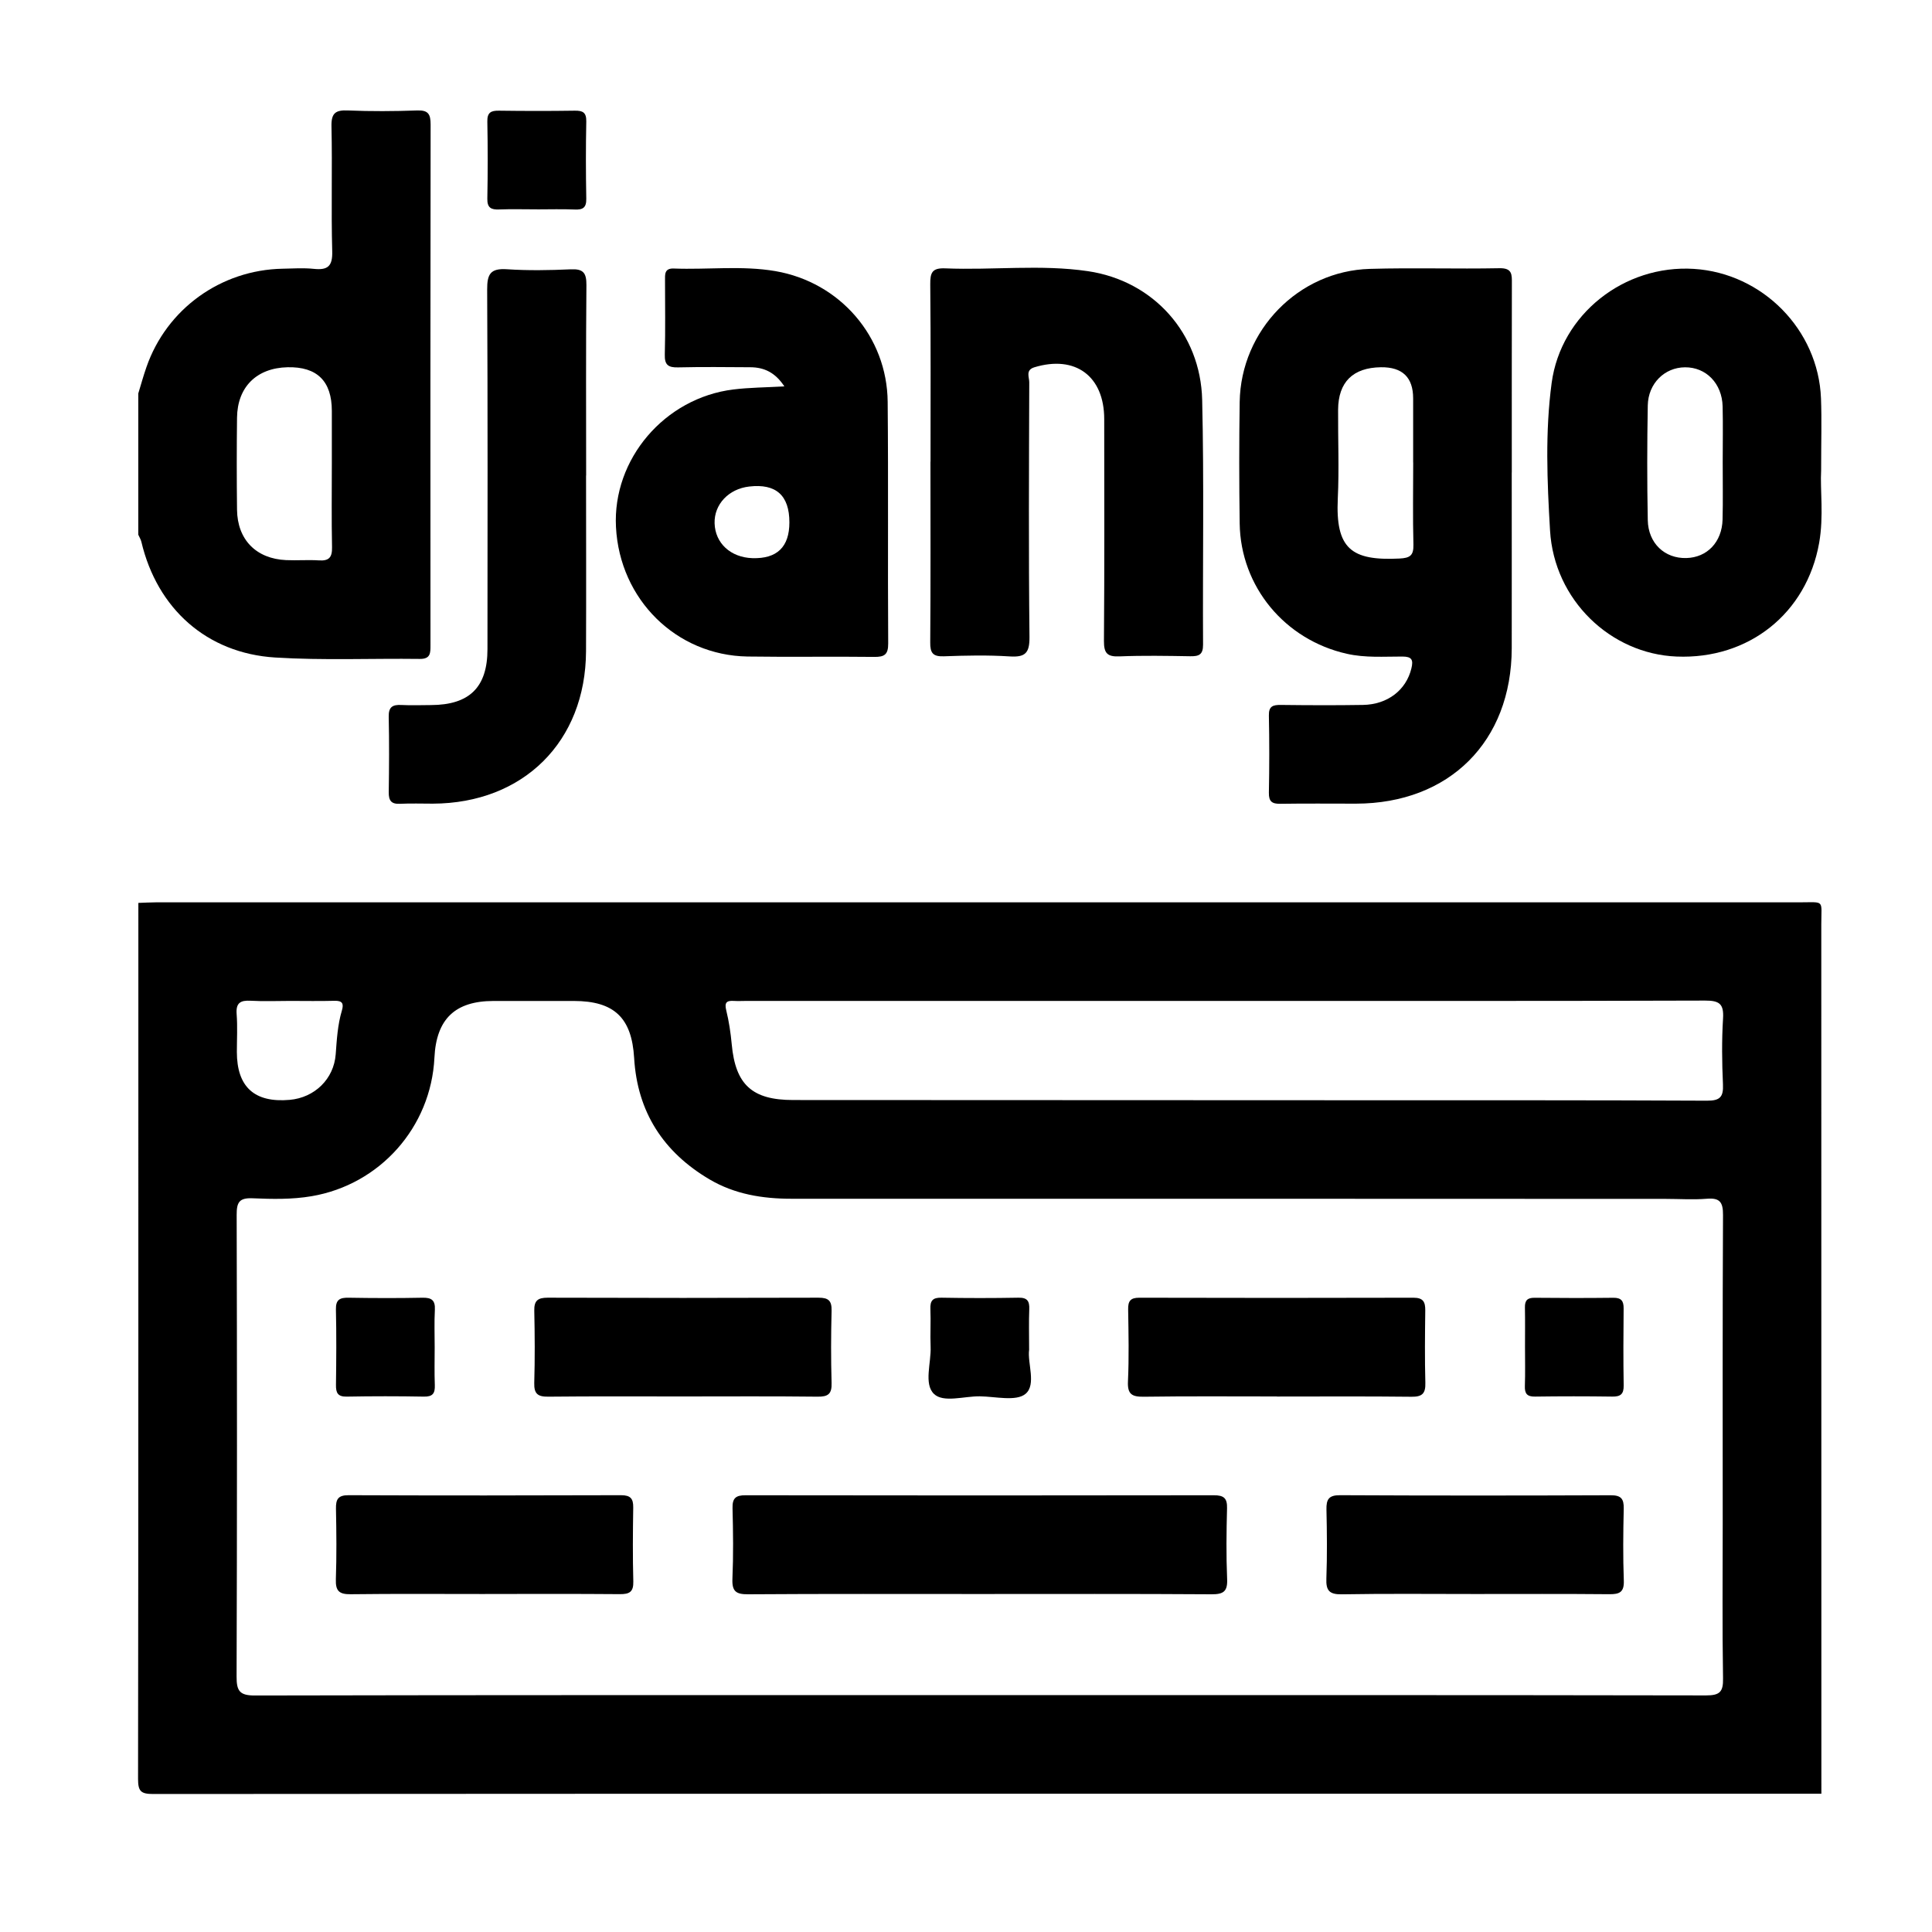 <?xml version="1.0" encoding="UTF-8"?>
<svg xmlns="http://www.w3.org/2000/svg" width="70" height="70" viewBox="0 0 70 70" fill="none">
  <g clip-path="url(#clip0_66_85)">
    <path d="M5.011 32.714C5.229 32.708 5.447 32.693 5.665 32.693C25.514 32.693 45.363 32.693 65.212 32.693C66.126 32.693 65.989 32.584 65.989 33.489C65.992 43.988 65.992 54.488 65.992 64.989C45.844 64.989 25.696 64.987 5.549 65C5.102 65 5.002 64.9 5.002 64.453C5.016 53.872 5.013 43.293 5.013 32.712L5.011 32.714ZM35.438 61.417C44.229 61.417 53.02 61.412 61.812 61.428C62.309 61.428 62.439 61.304 62.429 60.809C62.398 58.944 62.417 57.078 62.417 55.213C62.417 51.482 62.409 47.751 62.428 44.022C62.431 43.554 62.31 43.393 61.838 43.433C61.344 43.473 60.846 43.438 60.35 43.438C49.793 43.435 39.236 43.43 28.677 43.433C27.626 43.433 26.618 43.269 25.707 42.731C24.036 41.745 23.091 40.291 22.976 38.332C22.89 36.876 22.254 36.269 20.795 36.267C19.823 36.267 18.851 36.265 17.878 36.267C16.486 36.27 15.808 36.922 15.74 38.322C15.617 40.843 13.764 42.921 11.288 43.341C10.575 43.462 9.862 43.446 9.151 43.416C8.66 43.395 8.574 43.57 8.575 44.017C8.59 49.594 8.591 55.169 8.572 60.745C8.57 61.275 8.688 61.433 9.243 61.431C17.976 61.412 26.707 61.417 35.438 61.417ZM44.331 36.265C38.574 36.265 32.819 36.265 27.062 36.265C26.903 36.265 26.744 36.275 26.587 36.265C26.324 36.248 26.244 36.326 26.313 36.606C26.412 37.008 26.474 37.424 26.512 37.836C26.647 39.3 27.25 39.856 28.738 39.856C35.506 39.859 42.275 39.863 49.042 39.864C53.309 39.866 57.577 39.859 61.844 39.88C62.323 39.883 62.447 39.743 62.426 39.285C62.39 38.493 62.38 37.696 62.429 36.905C62.463 36.373 62.299 36.251 61.777 36.253C55.962 36.272 50.146 36.265 44.331 36.265ZM10.513 36.265C10.037 36.265 9.56 36.286 9.084 36.259C8.712 36.238 8.542 36.334 8.574 36.744C8.609 37.198 8.582 37.656 8.582 38.112C8.582 39.383 9.22 39.962 10.496 39.85C11.401 39.77 12.096 39.094 12.163 38.2C12.203 37.665 12.233 37.131 12.387 36.614C12.462 36.361 12.405 36.253 12.12 36.261C11.584 36.276 11.048 36.265 10.513 36.265Z" fill="black"></path>
    <path d="M5.011 14.254C5.108 13.936 5.196 13.615 5.306 13.301C6.037 11.195 7.998 9.779 10.238 9.736C10.615 9.729 10.995 9.702 11.368 9.741C11.87 9.793 12.053 9.655 12.037 9.104C11.995 7.597 12.044 6.087 12.01 4.581C11.999 4.094 12.158 3.982 12.61 4.002C13.442 4.037 14.278 4.032 15.11 4.002C15.514 3.987 15.602 4.132 15.602 4.509C15.592 10.799 15.594 17.088 15.597 23.378C15.597 23.656 15.603 23.879 15.209 23.874C13.463 23.852 11.711 23.931 9.972 23.823C7.49 23.67 5.694 22.051 5.123 19.634C5.102 19.543 5.048 19.459 5.01 19.373C5.01 17.666 5.01 15.959 5.01 14.251L5.011 14.254ZM12.023 16.792V14.888C12.023 13.809 11.488 13.282 10.418 13.306C9.299 13.332 8.601 14.019 8.588 15.134C8.575 16.245 8.575 17.357 8.588 18.468C8.601 19.554 9.28 20.245 10.367 20.294C10.763 20.312 11.162 20.278 11.557 20.304C11.925 20.328 12.037 20.191 12.03 19.828C12.009 18.816 12.023 17.804 12.023 16.792Z" fill="black"></path>
    <path d="M54.773 17.122C54.773 19.244 54.776 21.366 54.773 23.489C54.765 26.867 52.512 29.112 49.129 29.118C48.216 29.118 47.304 29.109 46.391 29.123C46.089 29.128 45.968 29.042 45.974 28.722C45.992 27.79 45.993 26.857 45.974 25.925C45.966 25.586 46.122 25.538 46.404 25.541C47.395 25.553 48.388 25.557 49.379 25.541C50.281 25.527 50.95 24.996 51.137 24.219C51.214 23.906 51.153 23.79 50.814 23.788C50.143 23.787 49.468 23.839 48.8 23.688C46.555 23.185 44.948 21.257 44.916 18.966C44.895 17.499 44.894 16.03 44.916 14.562C44.958 11.965 47.045 9.817 49.631 9.742C51.196 9.696 52.765 9.749 54.332 9.718C54.8 9.709 54.778 9.957 54.778 10.274C54.773 12.555 54.775 14.837 54.775 17.118L54.773 17.122ZM51.201 16.756V14.434C51.201 13.672 50.811 13.296 50.032 13.306C49.02 13.32 48.488 13.841 48.482 14.845C48.475 15.917 48.522 16.989 48.471 18.059C48.385 19.881 48.959 20.323 50.703 20.237C51.087 20.218 51.22 20.129 51.211 19.734C51.185 18.743 51.203 17.75 51.203 16.757L51.201 16.756Z" fill="black"></path>
    <path d="M28.42 14.001C28.087 13.495 27.688 13.309 27.186 13.306C26.313 13.301 25.439 13.29 24.566 13.311C24.211 13.319 24.076 13.222 24.087 12.846C24.111 11.954 24.095 11.06 24.095 10.167C24.095 9.946 24.068 9.717 24.41 9.729C25.638 9.776 26.875 9.615 28.093 9.823C30.434 10.226 32.141 12.197 32.162 14.56C32.189 17.478 32.162 20.396 32.181 23.312C32.184 23.716 32.047 23.806 31.672 23.801C30.144 23.782 28.615 23.81 27.086 23.787C24.499 23.745 22.453 21.72 22.318 19.096C22.19 16.639 24.077 14.417 26.574 14.111C27.153 14.04 27.74 14.038 28.418 14L28.42 14.001ZM28.601 18.926C28.601 17.948 28.116 17.515 27.145 17.628C26.4 17.713 25.872 18.275 25.891 18.959C25.912 19.682 26.472 20.197 27.261 20.223C28.154 20.25 28.601 19.818 28.601 18.926Z" fill="black"></path>
    <path d="M33.715 16.729C33.715 14.585 33.726 12.442 33.705 10.299C33.702 9.881 33.769 9.704 34.246 9.723C35.969 9.795 37.707 9.573 39.417 9.825C41.796 10.175 43.5 12.083 43.557 14.488C43.627 17.445 43.573 20.402 43.589 23.358C43.591 23.724 43.435 23.782 43.125 23.777C42.272 23.763 41.417 23.747 40.565 23.782C40.119 23.801 39.995 23.67 39.998 23.222C40.019 20.542 40.009 17.863 40.008 15.184C40.008 13.627 38.961 12.856 37.476 13.308C37.148 13.408 37.293 13.667 37.292 13.85C37.282 16.926 37.266 20.003 37.3 23.078C37.306 23.667 37.144 23.82 36.577 23.783C35.786 23.732 34.989 23.75 34.197 23.779C33.799 23.793 33.7 23.658 33.704 23.274C33.721 21.091 33.712 18.908 33.712 16.725L33.715 16.729Z" fill="black"></path>
    <path d="M65.983 17.05C65.943 17.725 66.083 18.701 65.912 19.666C65.459 22.224 63.36 23.895 60.746 23.788C58.35 23.691 56.31 21.736 56.161 19.223C56.056 17.446 55.981 15.648 56.219 13.876C56.555 11.384 58.848 9.586 61.371 9.742C63.858 9.897 65.882 11.947 65.978 14.434C66.008 15.207 65.983 15.981 65.983 17.05ZM62.417 16.744C62.417 16.071 62.43 15.398 62.414 14.725C62.393 13.892 61.814 13.301 61.048 13.308C60.313 13.314 59.718 13.889 59.702 14.689C59.677 16.073 59.675 17.46 59.702 18.845C59.718 19.686 60.317 20.24 61.099 20.219C61.854 20.2 62.391 19.64 62.412 18.822C62.43 18.13 62.415 17.437 62.417 16.744Z" fill="black"></path>
    <path d="M21.234 17.23C21.234 19.352 21.242 21.473 21.233 23.596C21.218 26.87 18.965 29.105 15.683 29.118C15.287 29.118 14.889 29.104 14.493 29.123C14.176 29.139 14.081 29.007 14.085 28.704C14.098 27.793 14.104 26.88 14.084 25.968C14.076 25.61 14.228 25.527 14.543 25.543C14.9 25.561 15.258 25.548 15.614 25.546C17.01 25.541 17.662 24.902 17.662 23.519C17.665 19.176 17.673 14.832 17.651 10.49C17.648 9.931 17.77 9.717 18.361 9.755C19.131 9.806 19.907 9.793 20.68 9.758C21.131 9.737 21.25 9.885 21.247 10.328C21.226 12.628 21.237 14.929 21.237 17.23H21.234Z" fill="black"></path>
    <path d="M19.452 7.585C18.995 7.585 18.539 7.572 18.084 7.589C17.794 7.601 17.651 7.529 17.657 7.2C17.675 6.267 17.675 5.335 17.657 4.403C17.651 4.075 17.788 4.005 18.082 4.01C18.995 4.022 19.907 4.024 20.82 4.01C21.115 4.005 21.248 4.072 21.242 4.401C21.223 5.333 21.225 6.266 21.242 7.198C21.248 7.524 21.121 7.605 20.822 7.591C20.367 7.572 19.91 7.586 19.454 7.586L19.452 7.585Z" fill="black"></path>
    <path d="M35.441 57.754C32.663 57.754 29.885 57.745 27.107 57.764C26.671 57.767 26.518 57.662 26.537 57.205C26.574 56.354 26.563 55.5 26.541 54.647C26.531 54.281 26.657 54.174 27.016 54.176C32.671 54.185 38.326 54.185 43.982 54.176C44.343 54.176 44.468 54.283 44.458 54.648C44.436 55.501 44.425 56.356 44.461 57.207C44.482 57.664 44.328 57.767 43.892 57.764C41.074 57.745 38.256 57.754 35.438 57.754H35.441Z" fill="black"></path>
    <path d="M17.579 57.754C15.953 57.754 14.329 57.742 12.703 57.762C12.286 57.767 12.155 57.64 12.169 57.224C12.198 56.373 12.19 55.52 12.173 54.668C12.166 54.325 12.244 54.173 12.629 54.174C15.92 54.187 19.21 54.185 22.501 54.174C22.843 54.174 22.949 54.295 22.943 54.623C22.929 55.514 22.922 56.407 22.946 57.299C22.956 57.681 22.805 57.762 22.456 57.759C20.832 57.745 19.205 57.753 17.579 57.753V57.754Z" fill="black"></path>
    <path d="M53.433 57.754C51.828 57.754 50.223 57.737 48.617 57.765C48.16 57.773 48.039 57.625 48.057 57.191C48.087 56.361 48.079 55.527 48.06 54.695C48.051 54.324 48.145 54.171 48.553 54.174C51.823 54.19 55.094 54.189 58.364 54.176C58.737 54.176 58.838 54.306 58.831 54.66C58.811 55.532 58.802 56.405 58.834 57.275C58.848 57.695 58.671 57.764 58.31 57.761C56.686 57.746 55.059 57.754 53.435 57.754H53.433Z" fill="black"></path>
    <path d="M24.744 50.596C23.118 50.596 21.494 50.587 19.867 50.604C19.485 50.609 19.346 50.502 19.357 50.106C19.382 49.234 19.377 48.362 19.358 47.49C19.35 47.126 19.482 47.018 19.842 47.018C23.113 47.029 26.384 47.029 29.656 47.018C30.02 47.018 30.138 47.127 30.13 47.492C30.108 48.364 30.105 49.237 30.13 50.108C30.143 50.507 30.004 50.609 29.621 50.604C27.995 50.585 26.37 50.596 24.744 50.596Z" fill="black"></path>
    <path d="M46.266 50.596C44.66 50.596 43.053 50.583 41.448 50.606C41.023 50.612 40.846 50.526 40.868 50.055C40.908 49.185 40.889 48.311 40.875 47.439C40.87 47.14 40.959 47.018 41.279 47.019C44.59 47.027 47.901 47.029 51.211 47.019C51.569 47.019 51.643 47.172 51.64 47.484C51.629 48.356 51.62 49.229 51.643 50.101C51.654 50.486 51.534 50.612 51.141 50.607C49.514 50.588 47.89 50.599 46.264 50.599L46.266 50.596Z" fill="black"></path>
    <path d="M15.749 48.817C15.749 49.272 15.737 49.729 15.754 50.184C15.765 50.481 15.681 50.609 15.358 50.602C14.427 50.585 13.496 50.585 12.566 50.602C12.238 50.609 12.168 50.467 12.173 50.174C12.185 49.264 12.192 48.353 12.171 47.441C12.163 47.081 12.321 47.013 12.634 47.019C13.525 47.034 14.416 47.037 15.307 47.019C15.635 47.013 15.773 47.108 15.756 47.452C15.732 47.907 15.749 48.362 15.749 48.819V48.817Z" fill="black"></path>
    <path d="M37.287 48.903C37.22 49.384 37.554 50.165 37.16 50.499C36.822 50.787 36.066 50.598 35.497 50.591C34.927 50.585 34.176 50.835 33.836 50.501C33.467 50.138 33.742 49.379 33.718 48.793C33.699 48.34 33.729 47.883 33.71 47.43C33.697 47.126 33.794 47.011 34.111 47.018C35.04 47.035 35.969 47.035 36.899 47.018C37.223 47.011 37.304 47.142 37.292 47.438C37.274 47.891 37.287 48.346 37.287 48.903Z" fill="black"></path>
    <path d="M55.254 48.793C55.254 48.318 55.26 47.842 55.251 47.368C55.246 47.115 55.344 47.018 55.6 47.021C56.55 47.031 57.502 47.032 58.452 47.021C58.738 47.018 58.83 47.131 58.827 47.406C58.818 48.337 58.813 49.267 58.829 50.198C58.834 50.517 58.711 50.606 58.412 50.601C57.481 50.588 56.55 50.588 55.62 50.601C55.332 50.606 55.239 50.497 55.249 50.219C55.265 49.745 55.254 49.269 55.254 48.793Z" fill="black"></path>
  </g>
  <defs>
    <clipPath id="clip0_66_85">
      <rect width="61" height="61" fill="white" transform="translate(5 4)"></rect>
    </clipPath>
  </defs>
</svg>
